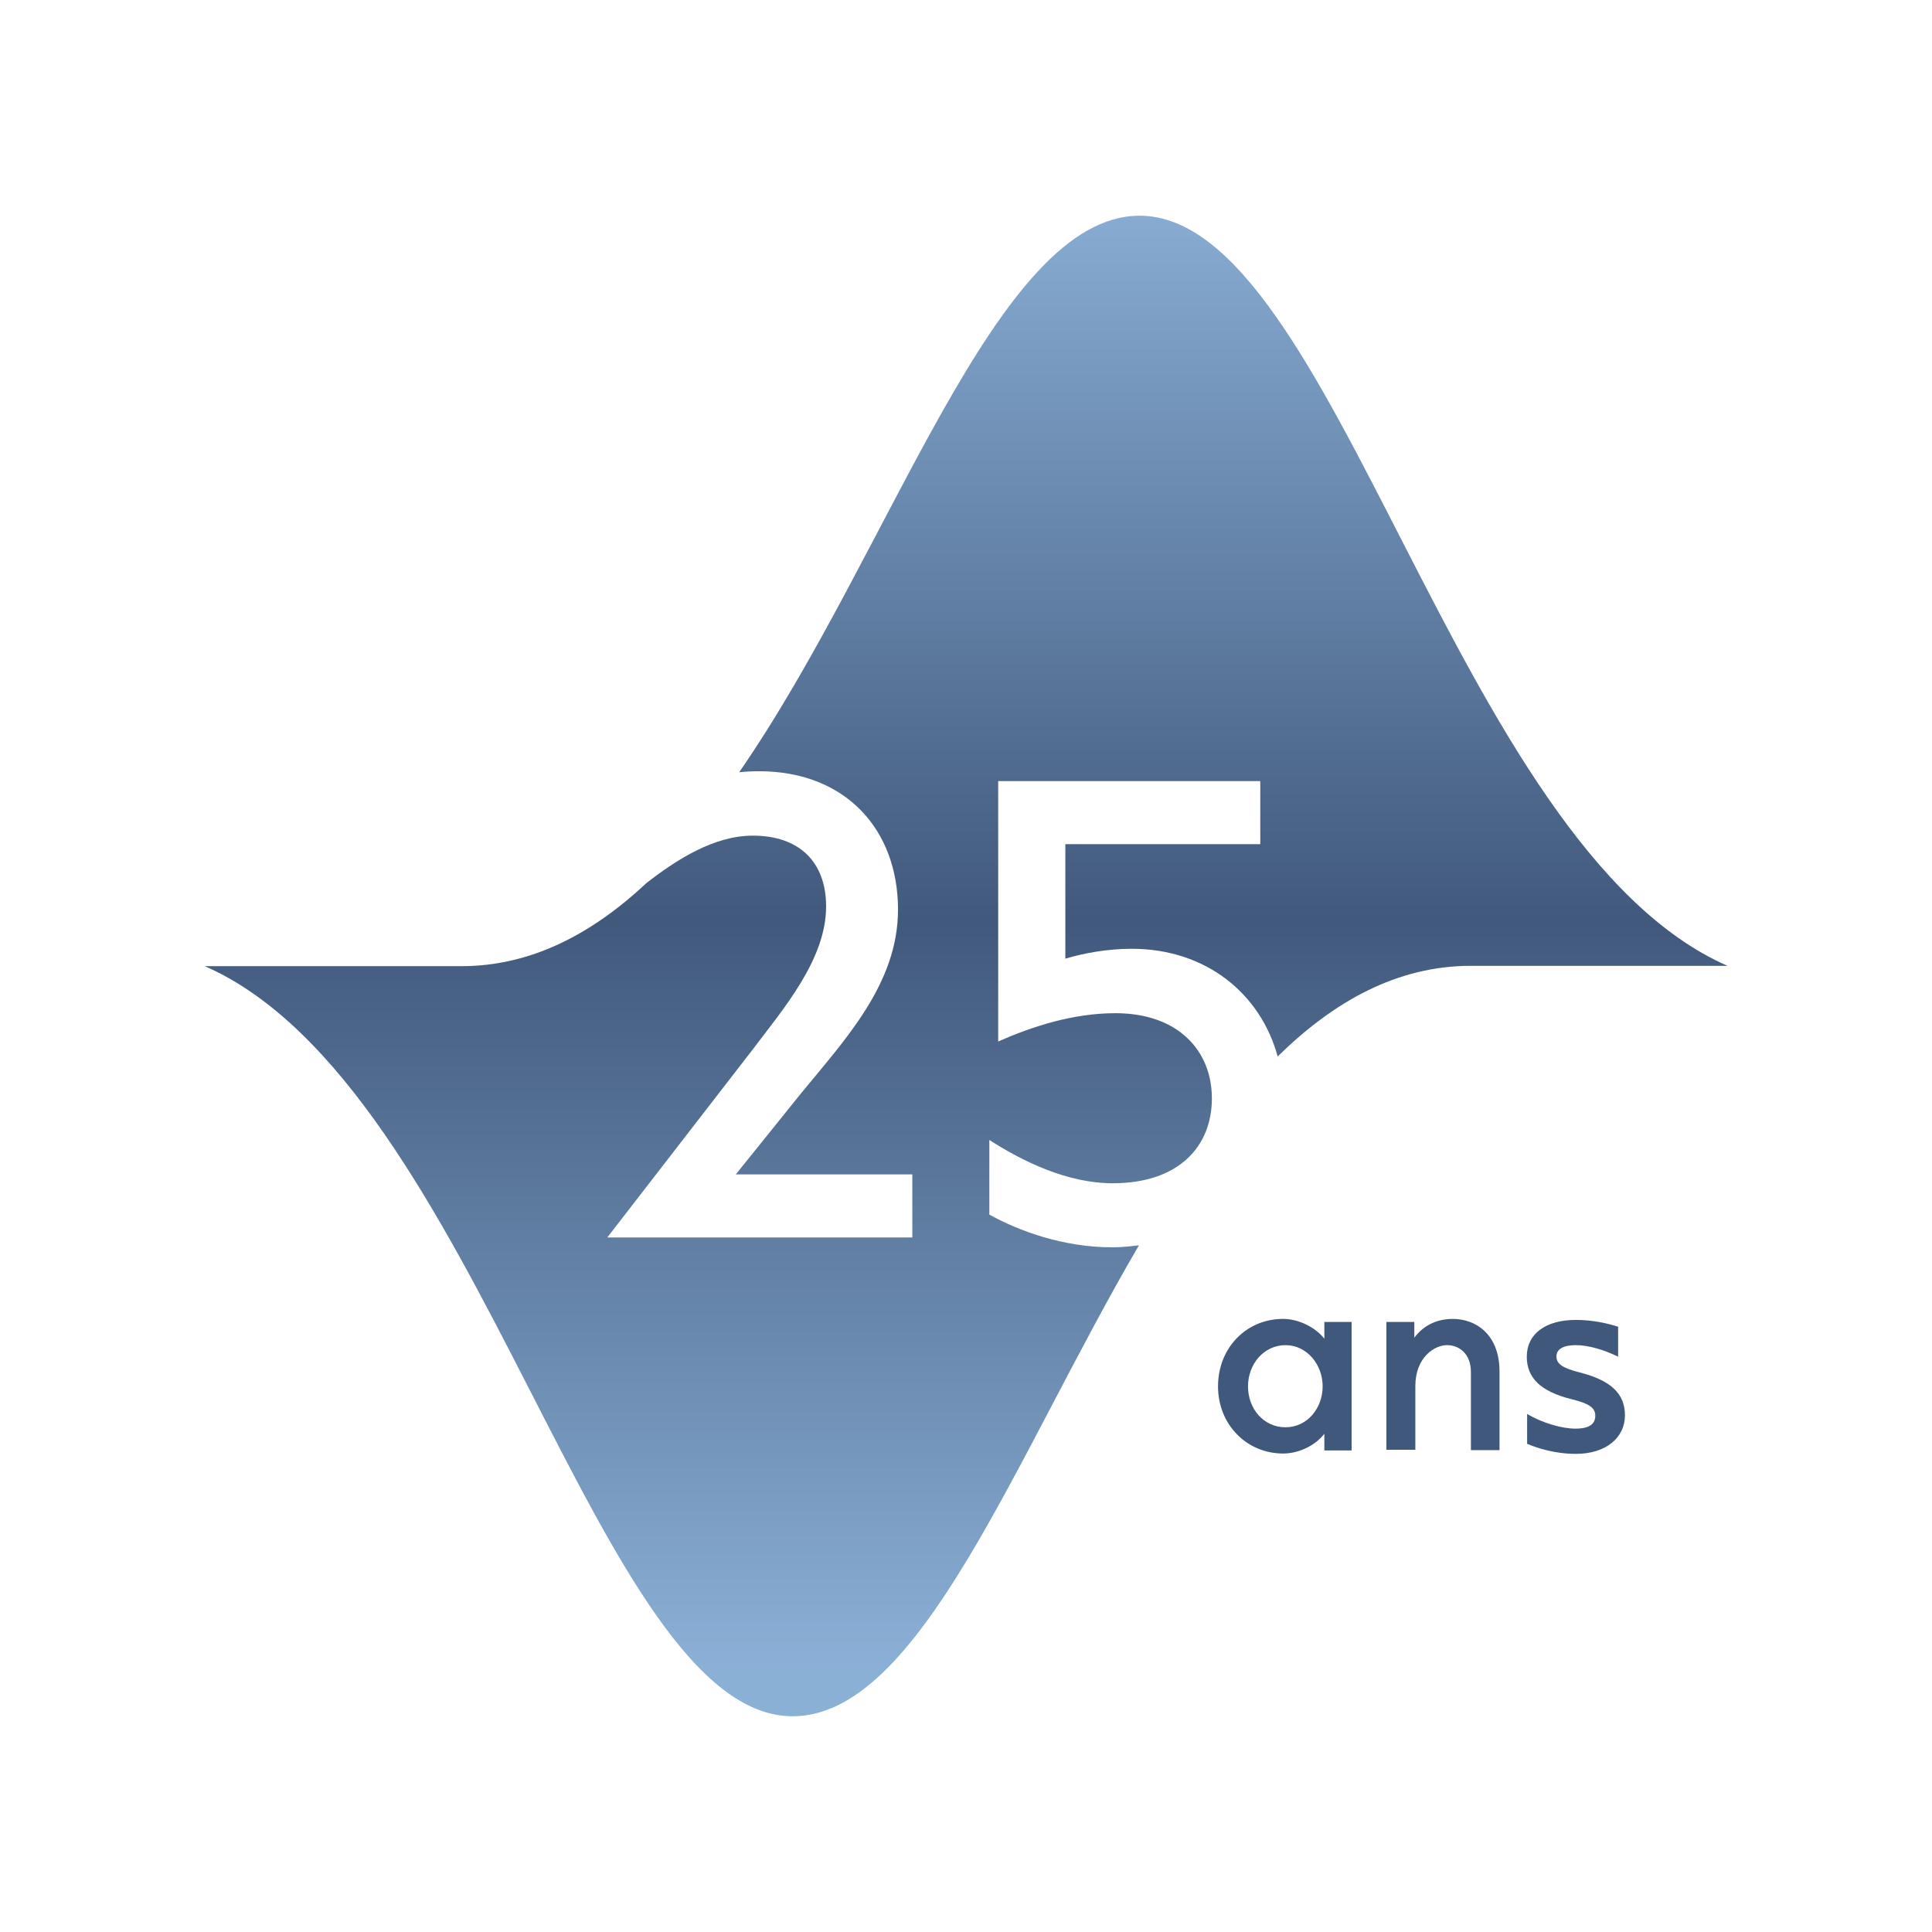 <svg xmlns="http://www.w3.org/2000/svg" xmlns:xlink="http://www.w3.org/1999/xlink" id="Calque_1" viewBox="0 0 56.69 56.69"><defs><style>.cls-1{fill:url(#Dégradé_sans_nom_140);}.cls-1,.cls-2{opacity:.8;}.cls-2{fill:#112f5c;}</style><linearGradient id="D&#xE9;grad&#xE9;_sans_nom_140" x1="28.35" y1="5.14" x2="28.35" y2="48.93" gradientUnits="userSpaceOnUse"><stop offset="0" stop-color="#6e9ccc"></stop><stop offset=".5" stop-color="#112f5c"></stop><stop offset="1" stop-color="#6e9ccc"></stop></linearGradient></defs><path class="cls-2" d="M35.74,40.68c0-1.13.83-1.98,1.91-1.98.46,0,.95.25,1.21.58v-.49h.8v3.77h-.8v-.49c-.26.34-.74.58-1.21.58-1.07,0-1.91-.85-1.91-1.97ZM38.81,40.68c0-.64-.46-1.21-1.09-1.21s-1.1.55-1.1,1.21.46,1.2,1.1,1.2,1.09-.56,1.09-1.2Z"></path><path class="cls-2" d="M40.68,42.56v-3.77h.82v.46c.15-.2.49-.55,1.13-.55s1.37.42,1.37,1.55v2.3h-.84v-2.3c0-.51-.33-.78-.7-.78s-.93.36-.93,1.2v1.87h-.85Z"></path><path class="cls-2" d="M44.81,42.37v-.88c.44.26,1.01.43,1.42.43s.58-.14.58-.38-.2-.36-.68-.48c-.94-.23-1.33-.64-1.33-1.25,0-.67.55-1.08,1.44-1.08.49,0,.93.1,1.24.2v.88c-.4-.2-.87-.34-1.24-.34s-.57.12-.57.33.16.34.68.47c.9.23,1.33.61,1.33,1.26s-.55,1.13-1.44,1.13c-.62,0-1.13-.17-1.42-.29Z"></path><path class="cls-1" d="M33.44,6.33c-4.23,0-7.25,9.81-11.75,16.33.19-.02.38-.03.58-.03,2.54,0,4.08,1.71,4.08,4.06,0,2.18-1.56,3.82-2.86,5.41l-1.9,2.36h5.18v1.85h-8.95l4.27-5.52c.88-1.17,2.15-2.63,2.15-4.19,0-1.33-.81-2.08-2.15-2.08-1.13,0-2.22.69-3.12,1.39-1.59,1.49-3.38,2.44-5.43,2.44h-7.53c8,3.5,11.51,22.01,17.25,22.01,3.72,0,6.5-7.56,10.16-13.82-.25.03-.5.06-.78.06-1.46,0-2.76-.49-3.61-.96v-2.19c.98.63,2.29,1.27,3.62,1.27,1.95,0,2.91-1.09,2.91-2.49s-.99-2.5-2.83-2.5c-1.25,0-2.44.39-3.44.83v-7.64h7.69v1.85h-5.72v3.36c.54-.16,1.22-.29,1.95-.29,2.18,0,3.78,1.32,4.28,3.16,1.65-1.62,3.51-2.66,5.67-2.66h7.53c-8-3.5-11.51-22.01-17.25-22.01Z"></path></svg>